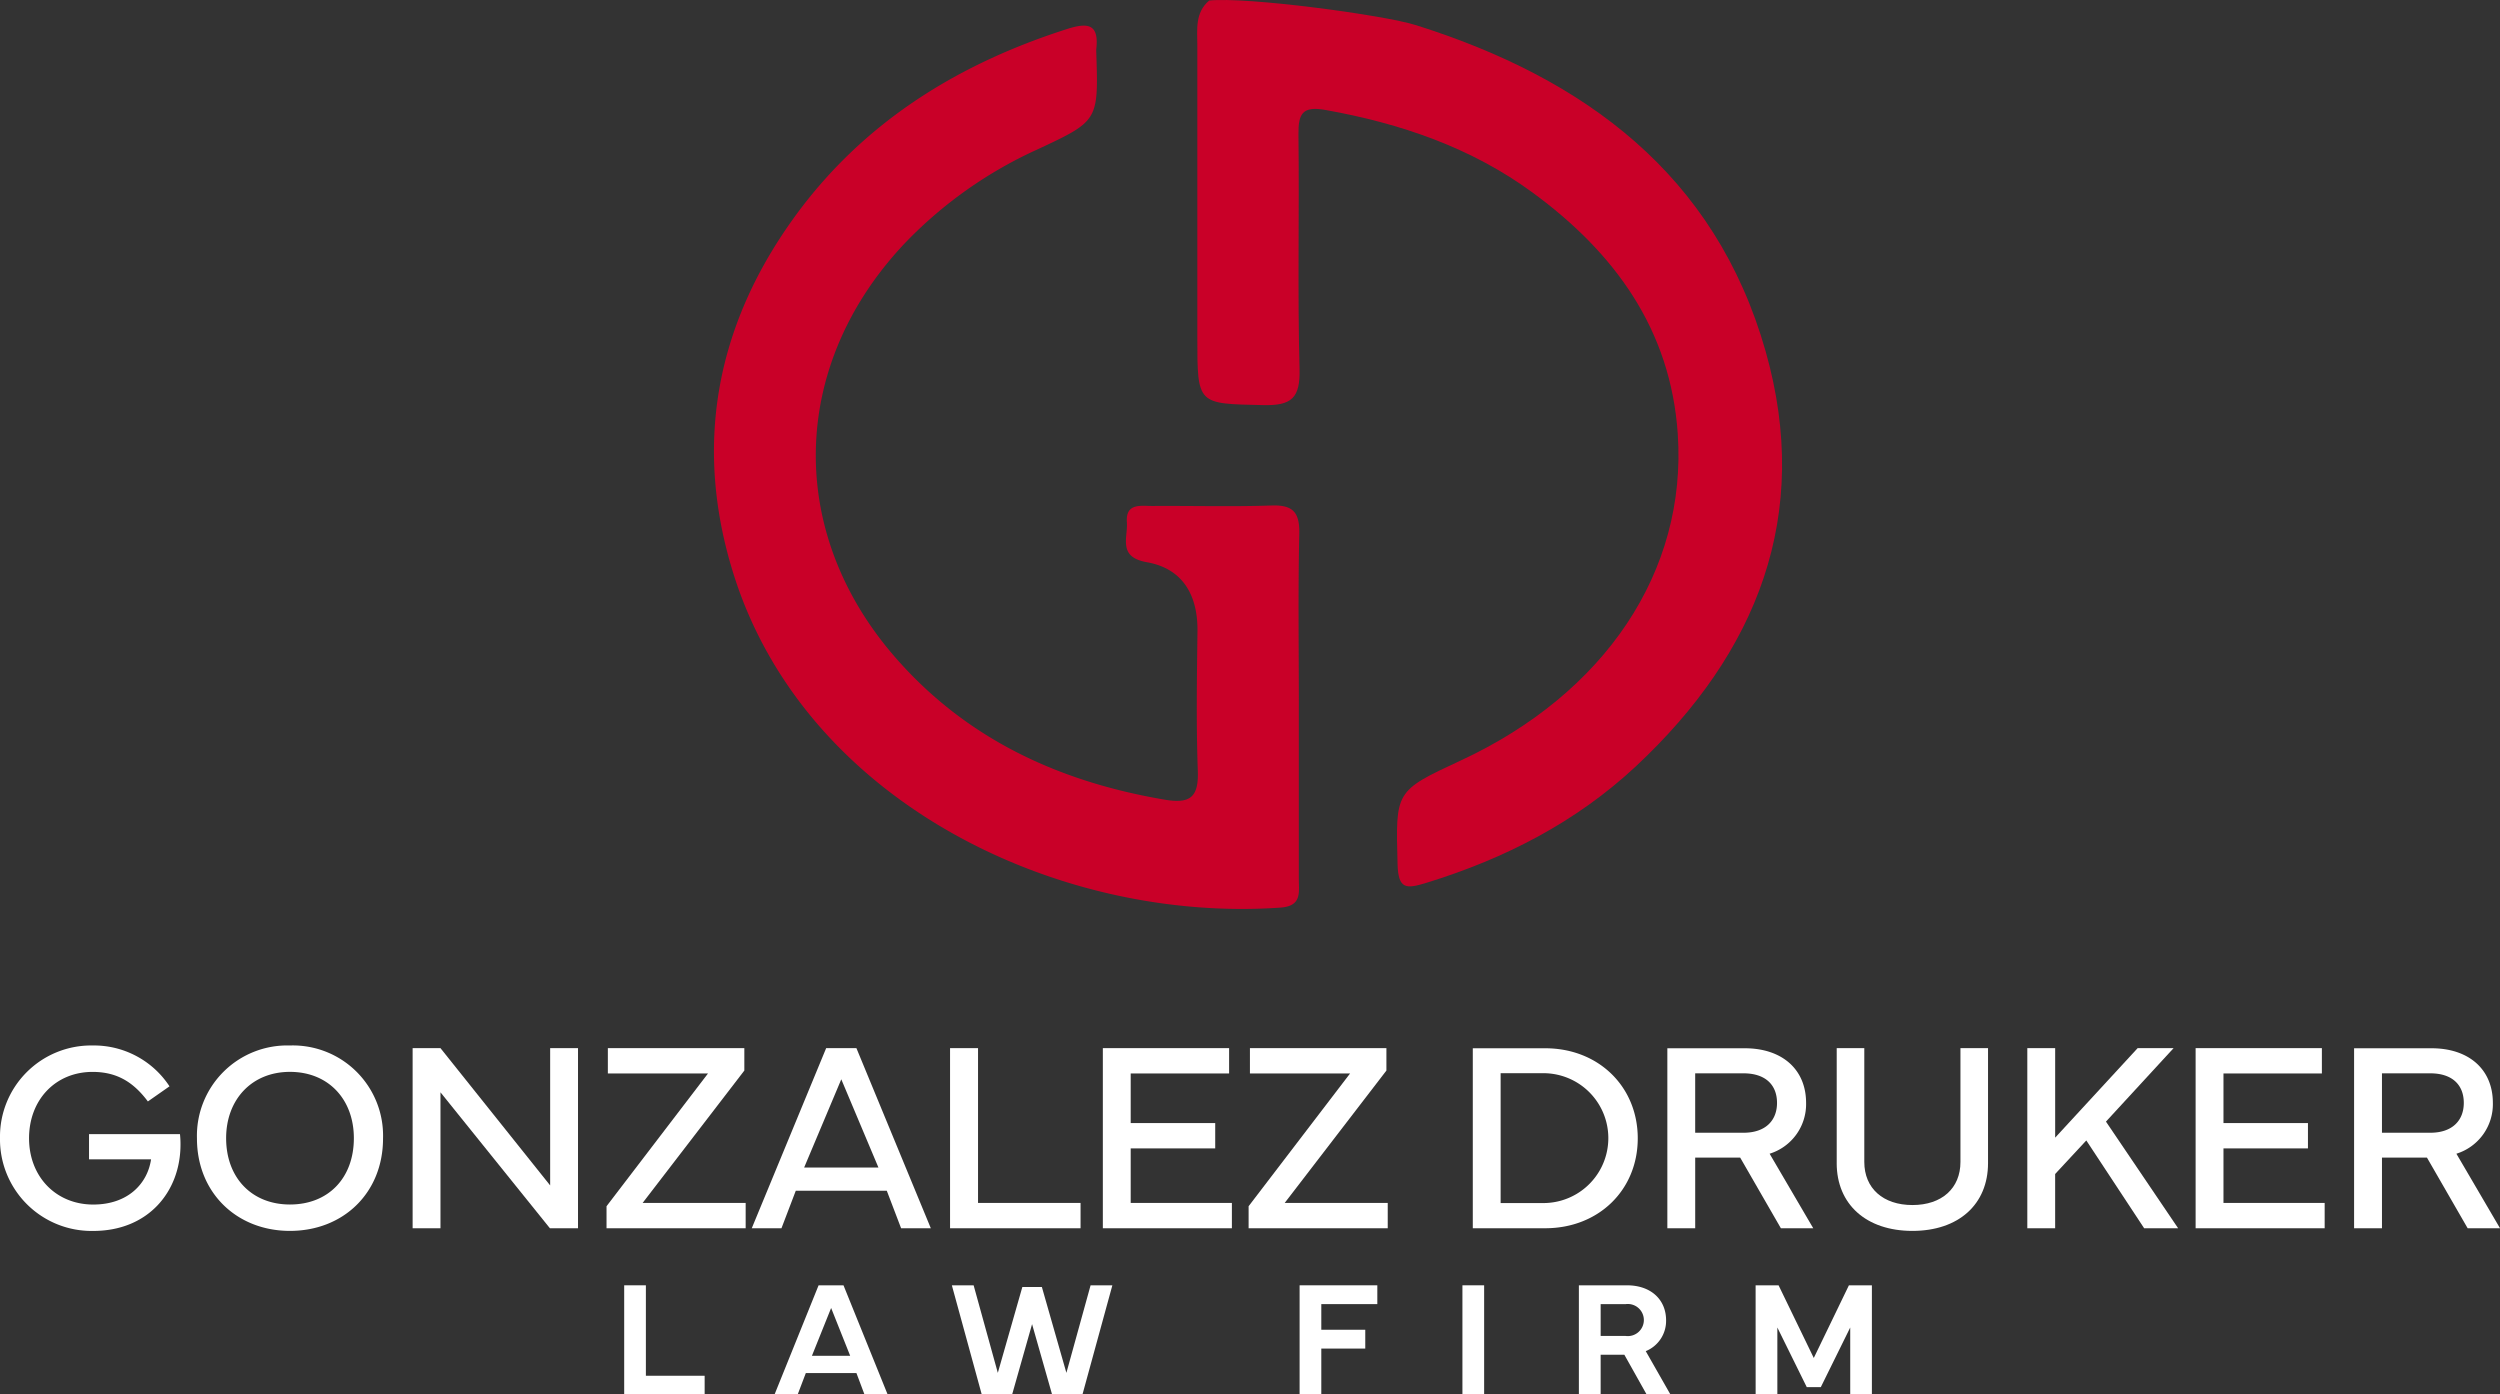 <svg id="Group_145" data-name="Group 145" xmlns="http://www.w3.org/2000/svg" xmlns:xlink="http://www.w3.org/1999/xlink" width="338.473" height="188.797" viewBox="0 0 338.473 188.797">
  <rect x="0" y="0" width="338.473" height="188.797" fill="#333333" stroke="none"/>
  <defs>
    <clipPath id="clip-path">
      <rect id="Rectangle_2" data-name="Rectangle 2" width="338.473" height="188.796" fill="#fff"/>
    </clipPath>
  </defs>
  <g id="Group_1" data-name="Group 1" clip-path="url(#clip-path)">
    <path id="Path_1" data-name="Path 1" d="M175.091,3.412C197.885,10.6,215.607,23.6,222.408,47.558c6.3,22.2-1.141,40.846-17.558,56.186-8.1,7.564-17.759,12.514-28.339,15.77-2.729.84-3.846.954-3.935-2.536-.25-9.859-.409-9.856,8.522-14,19.558-9.068,30.674-25.613,29.416-44.214-.958-14.187-8.574-24.566-19.629-32.674-8.356-6.129-17.911-9.382-28.052-11.2-3.155-.564-3.709.5-3.674,3.347.128,10.569-.133,21.147.146,31.71.1,3.936-1.054,4.987-4.918,4.9-8.915-.2-8.92.01-8.92-9.175q0-19.752,0-39.5c0-2.18-.341-4.44,1.6-6.1C152.057-.461,170.616,2,175.091,3.412" transform="translate(16.638 0)" fill="#c90028"/>
    <path id="Path_2" data-name="Path 2" d="M165.924,95.274q0,11.686,0,23.372c0,1.806.442,3.672-2.481,3.877-30.091,2.111-64.35-14.274-74.046-45.142-5.414-17.233-2.454-33.4,8-48.015,9.283-12.973,22.137-21,37.17-25.8,2.773-.886,4.321-.7,3.939,2.7a4.03,4.03,0,0,0,0,.556c.3,9.247.275,9.2-8.119,13.121a58.031,58.031,0,0,0-17.583,12.4c-15.715,16.4-16.462,39.121-1.548,56.267,9.638,11.08,22.19,16.871,36.5,19.3,3.457.586,4.617-.328,4.492-3.878-.223-6.3-.123-12.612-.045-18.917.06-4.917-2.011-8.5-6.858-9.355-3.967-.7-2.553-3.318-2.7-5.4-.185-2.663,1.91-2.2,3.489-2.211,5.364-.036,10.732.116,16.09-.065,2.913-.1,3.826.925,3.762,3.828-.173,7.787-.059,15.58-.059,23.371" transform="translate(9.922 0.356)" fill="#c90028"/>
    <path id="Path_3" data-name="Path 3" d="M0,139.569a12.348,12.348,0,0,1,12.534-12.553,12.231,12.231,0,0,1,10.415,5.531l-2.928,2.047c-2.01-2.693-4.274-4-7.488-4-5.01,0-8.6,3.771-8.6,8.979,0,5.224,3.663,8.979,8.691,8.979,4.686,0,7.344-2.821,7.829-6.124h-8.4v-3.412H24.367a12.825,12.825,0,0,1,.071,1.419c0,6.339-4.345,11.69-11.815,11.69A12.4,12.4,0,0,1,0,139.569" transform="translate(0 14.53)" fill="#fff"/>
    <path id="Path_4" data-name="Path 4" d="M23.929,139.605a12.23,12.23,0,0,1,12.587-12.588,12.214,12.214,0,0,1,12.606,12.588c0,7.362-5.369,12.515-12.606,12.515-7.182,0-12.587-5.153-12.587-12.515m12.587,8.942c5.225,0,8.656-3.61,8.656-8.979,0-5.243-3.43-8.978-8.656-8.978-5.154,0-8.637,3.734-8.637,8.978,0,5.369,3.482,8.979,8.637,8.979" transform="translate(2.737 14.53)" fill="#fff"/>
    <path id="Path_5" data-name="Path 5" d="M50.13,151.724V127.339H53.9L68.75,145.925V127.339h3.771v24.385H68.715L53.9,133.319v18.405Z" transform="translate(5.735 14.567)" fill="#fff"/>
    <path id="Path_6" data-name="Path 6" d="M73.688,148.743l13.737-17.974H73.867v-3.43H92.345v3.036L78.572,148.3H92.525v3.429H73.688Z" transform="translate(8.43 14.567)" fill="#fff"/>
    <path id="Path_7" data-name="Path 7" d="M91.333,151.724l10.073-24.385H105.5l10.074,24.385h-4.023l-1.939-5.082H97.294l-1.939,5.082Zm17.148-8.224-5.028-11.941L98.426,143.5Z" transform="translate(10.448 14.567)" fill="#fff"/>
    <path id="Path_8" data-name="Path 8" d="M133.092,151.724H115.423V127.339h3.788v20.956h13.881Z" transform="translate(13.204 14.567)" fill="#fff"/>
    <path id="Path_9" data-name="Path 9" d="M133.986,127.339h17.095v3.43H137.757v6.715H149.2v3.43H137.757V148.3h13.7v3.429H133.986Z" transform="translate(15.327 14.567)" fill="#fff"/>
    <path id="Path_10" data-name="Path 10" d="M151.695,148.743l13.737-17.974H151.874v-3.43h18.478v3.036L156.579,148.3h13.952v3.429H151.695Z" transform="translate(17.353 14.567)" fill="#fff"/>
    <path id="Path_11" data-name="Path 11" d="M188.731,127.355c7.237,0,12.534,5.208,12.534,12.193,0,7-5.3,12.175-12.534,12.175h-9.8V127.355Zm-.053,20.955a8.791,8.791,0,0,0,0-17.578H182.7V148.31Z" transform="translate(20.469 14.569)" fill="#fff"/>
    <path id="Path_12" data-name="Path 12" d="M213.052,127.355c5.028,0,8.3,2.837,8.3,7.4a7.028,7.028,0,0,1-4.938,6.877l5.907,10.091h-4.382l-5.513-9.57h-6.087v9.57h-3.771V127.355Zm-6.715,3.393v8.045h6.536c3,0,4.543-1.669,4.543-4.04,0-2.425-1.545-4.005-4.543-4.005Z" transform="translate(23.173 14.569)" fill="#fff"/>
    <path id="Path_13" data-name="Path 13" d="M223.144,142.908V127.339h3.735v15.407c0,3.575,2.55,5.837,6.518,5.837s6.5-2.262,6.5-5.837V127.339h3.734v15.569c0,5.584-3.986,9.175-10.235,9.175s-10.254-3.591-10.254-9.175" transform="translate(25.527 14.567)" fill="#fff"/>
    <path id="Path_14" data-name="Path 14" d="M246.3,127.339h3.771V139.46l11.168-12.121h4.867l-9.158,9.948,9.769,14.437h-4.6l-7.83-11.887-4.219,4.543v7.344H246.3Z" transform="translate(28.176 14.567)" fill="#fff"/>
    <path id="Path_15" data-name="Path 15" d="M266.748,127.339h17.095v3.43H270.519v6.715h11.438v3.43H270.519V148.3h13.7v3.429H266.748Z" transform="translate(30.515 14.567)" fill="#fff"/>
    <path id="Path_16" data-name="Path 16" d="M296.489,127.355c5.028,0,8.3,2.837,8.3,7.4a7.028,7.028,0,0,1-4.938,6.877l5.907,10.091h-4.382l-5.513-9.57h-6.087v9.57H286V127.355Zm-6.715,3.393v8.045h6.536c3,0,4.543-1.669,4.543-4.04,0-2.425-1.545-4.005-4.543-4.005Z" transform="translate(32.718 14.569)" fill="#fff"/>
    <path id="Path_17" data-name="Path 17" d="M86.726,170.933H75.833V156.154H78.77V168.4h7.956Z" transform="translate(8.675 17.863)" fill="#fff"/>
    <path id="Path_18" data-name="Path 18" d="M94.1,170.933l5.963-14.778h3.373l5.975,14.778h-3.135l-1.088-2.894H98.333l-1.1,2.894Zm10.24-5.234-2.579-6.476-2.6,6.476Z" transform="translate(10.765 17.863)" fill="#fff"/>
    <path id="Path_19" data-name="Path 19" d="M118.59,156.154l3.275,11.852,3.32-11.623h2.644l3.32,11.623,3.275-11.852h2.949l-4.048,14.779h-4.114l-2.709-9.522-2.7,9.522h-4.114l-4.047-14.779Z" transform="translate(13.229 17.863)" fill="#fff"/>
    <path id="Path_20" data-name="Path 20" d="M157.89,156.154h10.523V158.7h-7.585v3.471h5.953v2.548h-5.953v6.214H157.89Z" transform="translate(18.062 17.863)" fill="#fff"/>
    <rect id="Rectangle_1" data-name="Rectangle 1" width="2.939" height="14.779" transform="translate(197.997 174.017)" fill="#fff"/>
    <path id="Path_21" data-name="Path 21" d="M191.82,170.923V156.155h6.518c3.211,0,5.289,1.915,5.289,4.744a4.417,4.417,0,0,1-2.753,4.169l3.341,5.865h-3.222l-3.014-5.376h-3.211v5.366Zm2.949-7.912h3.384a2.174,2.174,0,1,0,0-4.309h-3.384Z" transform="translate(21.943 17.863)" fill="#fff"/>
    <path id="Path_22" data-name="Path 22" d="M213.291,156.154H216.4l4.766,9.838,4.756-9.838h3.112v14.779H226.1v-9.066l-3.983,8.075h-1.9l-3.983-8.075v9.066h-2.939Z" transform="translate(24.4 17.863)" fill="#fff"/>
  </g>
</svg>
